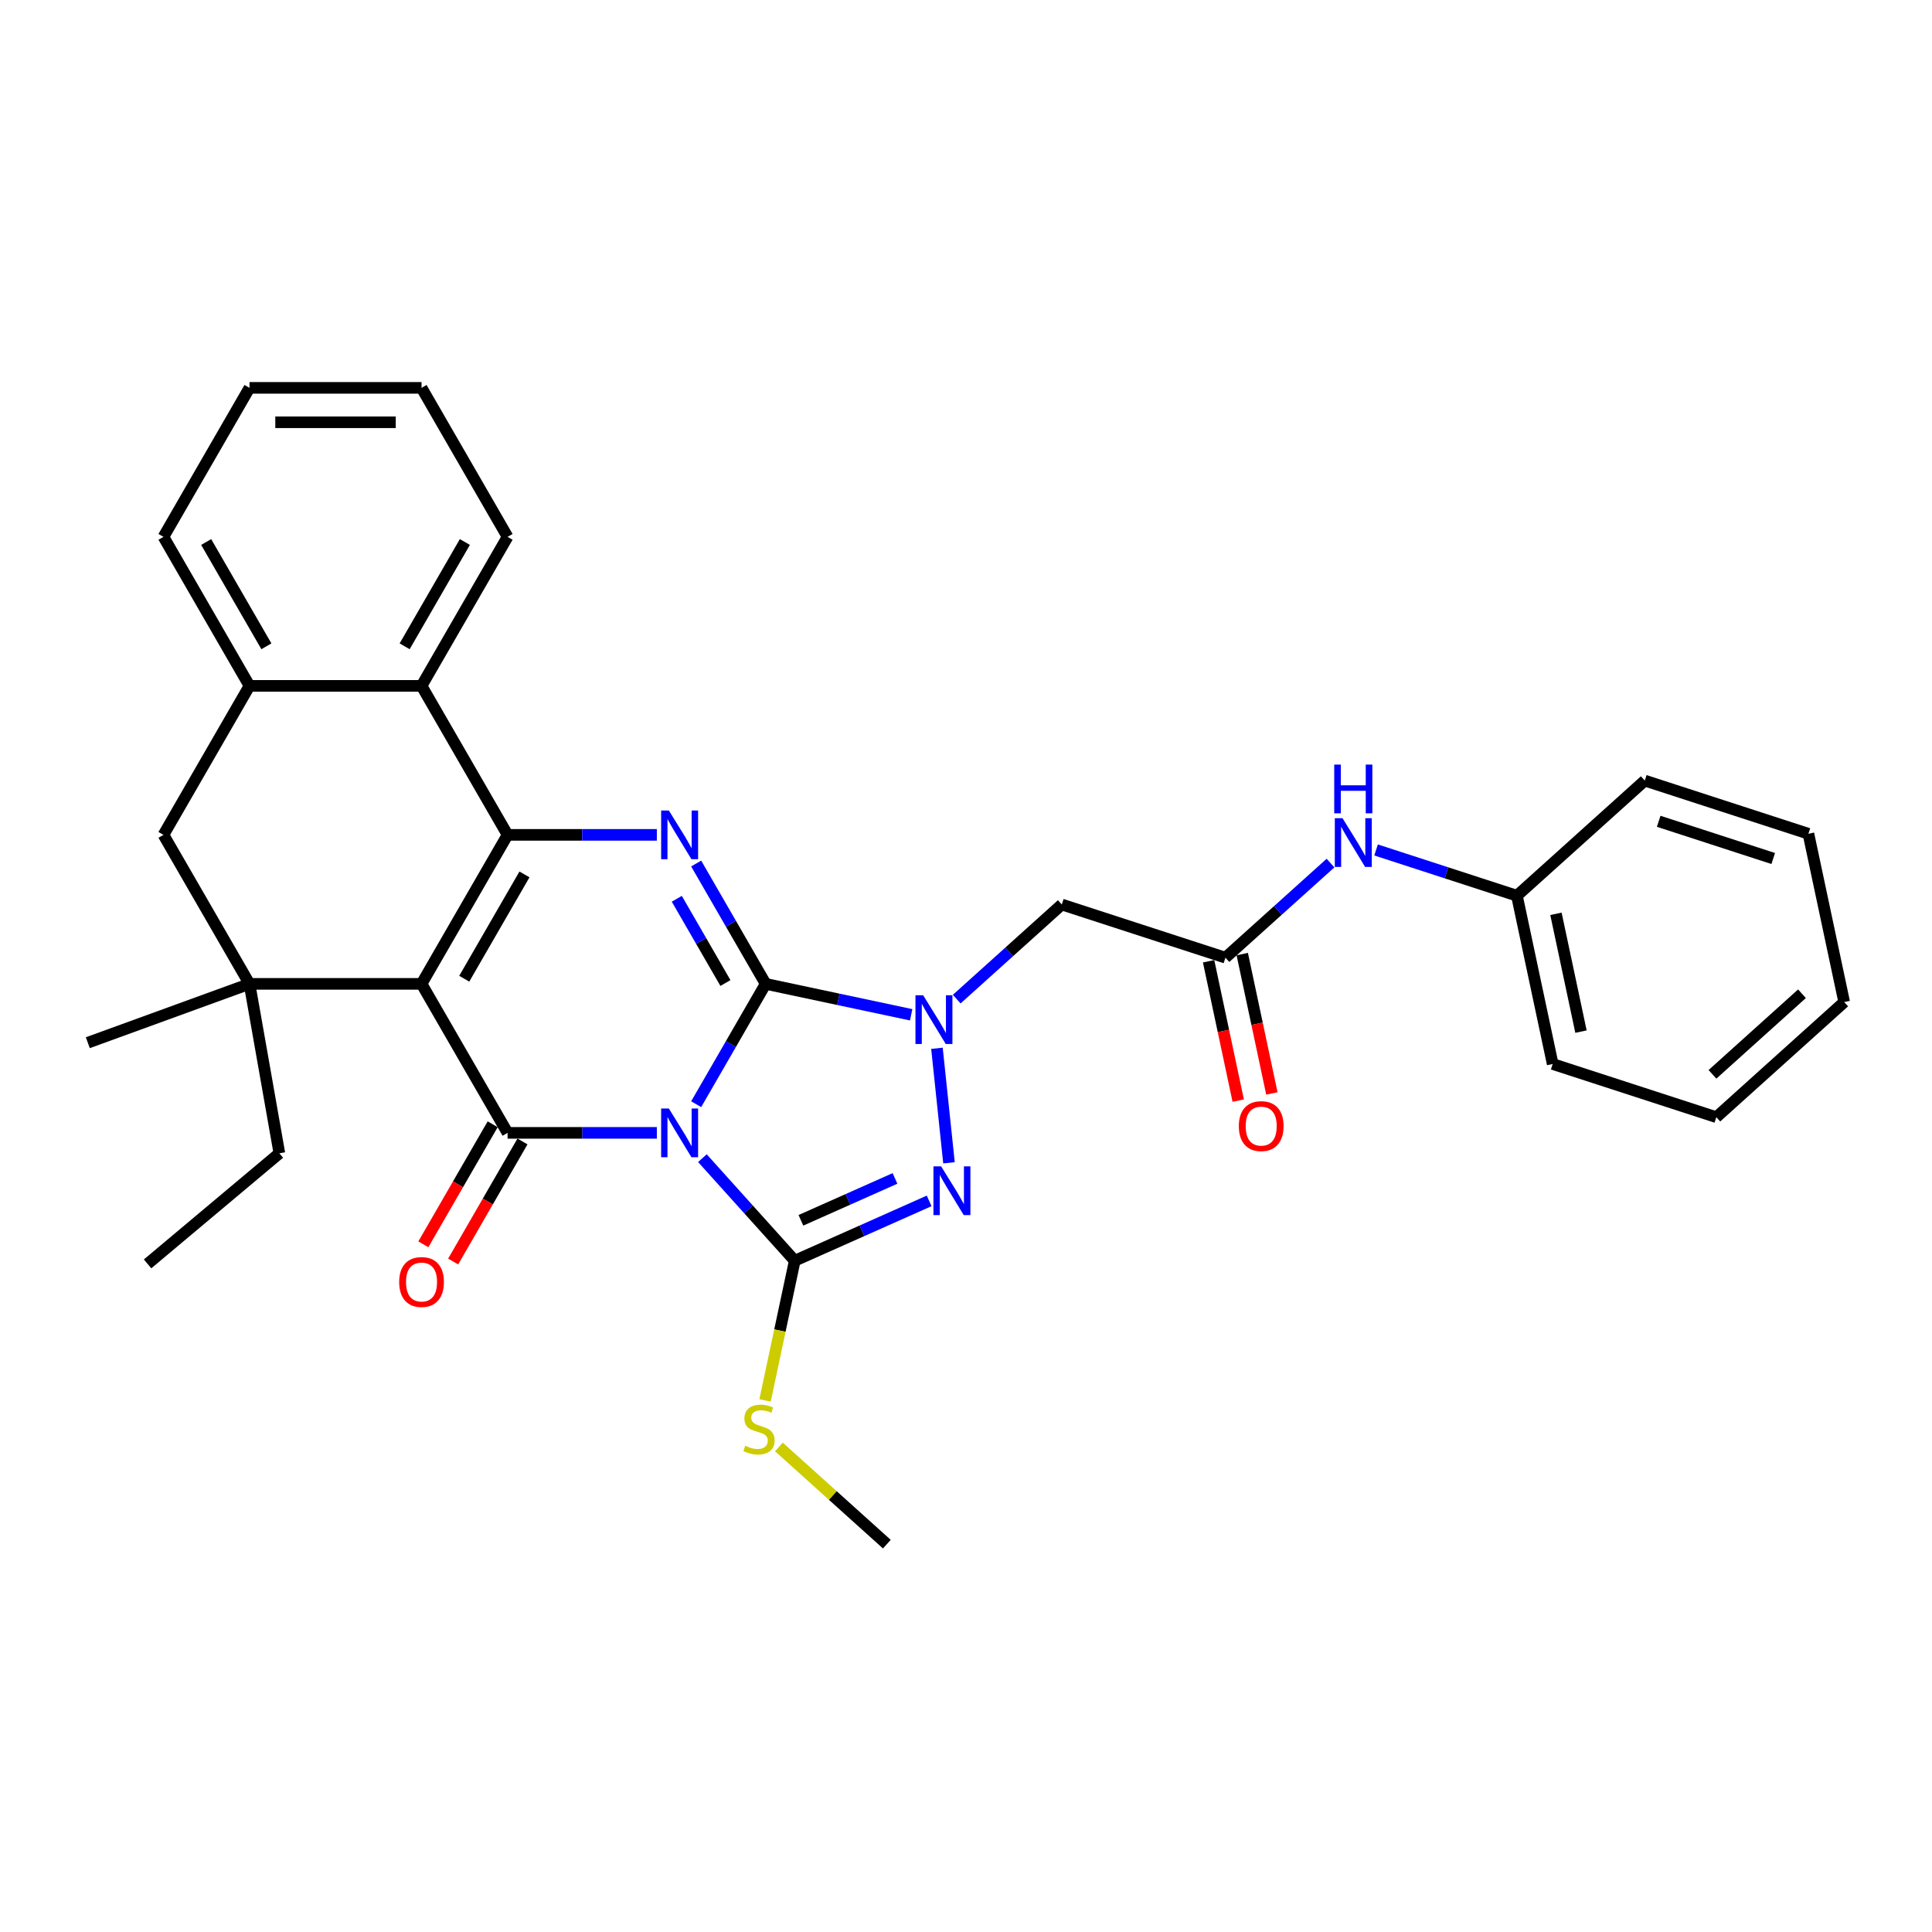 <?xml version='1.0' encoding='iso-8859-1'?>
<svg version='1.1' baseProfile='full'
              xmlns='http://www.w3.org/2000/svg'
                      xmlns:rdkit='http://www.rdkit.org/xml'
                      xmlns:xlink='http://www.w3.org/1999/xlink'
                  xml:space='preserve'
width='1000px' height='1000px' viewBox='0 0 1000 1000'>
<!-- END OF HEADER -->
<rect style='opacity:1.0;fill:#FFFFFF;stroke:none' width='1000' height='1000' x='0' y='0'> </rect>
<path class='bond-0' d='M 360.337,571.532 L 378.318,540.389' style='fill:none;fill-rule:evenodd;stroke:#0000FF;stroke-width:6px;stroke-linecap:butt;stroke-linejoin:miter;stroke-opacity:1' />
<path class='bond-0' d='M 378.318,540.389 L 396.298,509.246' style='fill:none;fill-rule:evenodd;stroke:#000000;stroke-width:6px;stroke-linecap:butt;stroke-linejoin:miter;stroke-opacity:1' />
<path class='bond-2' d='M 339.981,586.369 L 301.349,586.369' style='fill:none;fill-rule:evenodd;stroke:#0000FF;stroke-width:6px;stroke-linecap:butt;stroke-linejoin:miter;stroke-opacity:1' />
<path class='bond-2' d='M 301.349,586.369 L 262.718,586.369' style='fill:none;fill-rule:evenodd;stroke:#000000;stroke-width:6px;stroke-linecap:butt;stroke-linejoin:miter;stroke-opacity:1' />
<path class='bond-5' d='M 363.562,599.464 L 387.461,626.006' style='fill:none;fill-rule:evenodd;stroke:#0000FF;stroke-width:6px;stroke-linecap:butt;stroke-linejoin:miter;stroke-opacity:1' />
<path class='bond-5' d='M 387.461,626.006 L 411.36,652.549' style='fill:none;fill-rule:evenodd;stroke:#000000;stroke-width:6px;stroke-linecap:butt;stroke-linejoin:miter;stroke-opacity:1' />
<path class='bond-3' d='M 396.298,509.246 L 433.957,517.251' style='fill:none;fill-rule:evenodd;stroke:#000000;stroke-width:6px;stroke-linecap:butt;stroke-linejoin:miter;stroke-opacity:1' />
<path class='bond-3' d='M 433.957,517.251 L 471.615,525.255' style='fill:none;fill-rule:evenodd;stroke:#0000FF;stroke-width:6px;stroke-linecap:butt;stroke-linejoin:miter;stroke-opacity:1' />
<path class='bond-6' d='M 396.298,509.246 L 378.318,478.103' style='fill:none;fill-rule:evenodd;stroke:#000000;stroke-width:6px;stroke-linecap:butt;stroke-linejoin:miter;stroke-opacity:1' />
<path class='bond-6' d='M 378.318,478.103 L 360.337,446.96' style='fill:none;fill-rule:evenodd;stroke:#0000FF;stroke-width:6px;stroke-linecap:butt;stroke-linejoin:miter;stroke-opacity:1' />
<path class='bond-6' d='M 375.48,508.809 L 362.893,487.008' style='fill:none;fill-rule:evenodd;stroke:#000000;stroke-width:6px;stroke-linecap:butt;stroke-linejoin:miter;stroke-opacity:1' />
<path class='bond-6' d='M 362.893,487.008 L 350.307,465.208' style='fill:none;fill-rule:evenodd;stroke:#0000FF;stroke-width:6px;stroke-linecap:butt;stroke-linejoin:miter;stroke-opacity:1' />
<path class='bond-1' d='M 218.191,509.246 L 262.718,586.369' style='fill:none;fill-rule:evenodd;stroke:#000000;stroke-width:6px;stroke-linecap:butt;stroke-linejoin:miter;stroke-opacity:1' />
<path class='bond-4' d='M 218.191,509.246 L 262.718,432.123' style='fill:none;fill-rule:evenodd;stroke:#000000;stroke-width:6px;stroke-linecap:butt;stroke-linejoin:miter;stroke-opacity:1' />
<path class='bond-4' d='M 240.295,506.583 L 271.463,452.597' style='fill:none;fill-rule:evenodd;stroke:#000000;stroke-width:6px;stroke-linecap:butt;stroke-linejoin:miter;stroke-opacity:1' />
<path class='bond-8' d='M 218.191,509.246 L 129.138,509.246' style='fill:none;fill-rule:evenodd;stroke:#000000;stroke-width:6px;stroke-linecap:butt;stroke-linejoin:miter;stroke-opacity:1' />
<path class='bond-14' d='M 255.006,581.916 L 237.066,612.988' style='fill:none;fill-rule:evenodd;stroke:#000000;stroke-width:6px;stroke-linecap:butt;stroke-linejoin:miter;stroke-opacity:1' />
<path class='bond-14' d='M 237.066,612.988 L 219.127,644.06' style='fill:none;fill-rule:evenodd;stroke:#FF0000;stroke-width:6px;stroke-linecap:butt;stroke-linejoin:miter;stroke-opacity:1' />
<path class='bond-14' d='M 270.43,590.821 L 252.491,621.893' style='fill:none;fill-rule:evenodd;stroke:#000000;stroke-width:6px;stroke-linecap:butt;stroke-linejoin:miter;stroke-opacity:1' />
<path class='bond-14' d='M 252.491,621.893 L 234.551,652.965' style='fill:none;fill-rule:evenodd;stroke:#FF0000;stroke-width:6px;stroke-linecap:butt;stroke-linejoin:miter;stroke-opacity:1' />
<path class='bond-9' d='M 495.197,517.145 L 522.391,492.659' style='fill:none;fill-rule:evenodd;stroke:#0000FF;stroke-width:6px;stroke-linecap:butt;stroke-linejoin:miter;stroke-opacity:1' />
<path class='bond-9' d='M 522.391,492.659 L 549.586,468.173' style='fill:none;fill-rule:evenodd;stroke:#000000;stroke-width:6px;stroke-linecap:butt;stroke-linejoin:miter;stroke-opacity:1' />
<path class='bond-32' d='M 484.965,542.598 L 491.194,601.864' style='fill:none;fill-rule:evenodd;stroke:#0000FF;stroke-width:6px;stroke-linecap:butt;stroke-linejoin:miter;stroke-opacity:1' />
<path class='bond-10' d='M 262.718,432.123 L 218.191,355.001' style='fill:none;fill-rule:evenodd;stroke:#000000;stroke-width:6px;stroke-linecap:butt;stroke-linejoin:miter;stroke-opacity:1' />
<path class='bond-33' d='M 262.718,432.123 L 301.349,432.123' style='fill:none;fill-rule:evenodd;stroke:#000000;stroke-width:6px;stroke-linecap:butt;stroke-linejoin:miter;stroke-opacity:1' />
<path class='bond-33' d='M 301.349,432.123 L 339.981,432.123' style='fill:none;fill-rule:evenodd;stroke:#0000FF;stroke-width:6px;stroke-linecap:butt;stroke-linejoin:miter;stroke-opacity:1' />
<path class='bond-7' d='M 411.36,652.549 L 446.142,637.063' style='fill:none;fill-rule:evenodd;stroke:#000000;stroke-width:6px;stroke-linecap:butt;stroke-linejoin:miter;stroke-opacity:1' />
<path class='bond-7' d='M 446.142,637.063 L 480.924,621.577' style='fill:none;fill-rule:evenodd;stroke:#0000FF;stroke-width:6px;stroke-linecap:butt;stroke-linejoin:miter;stroke-opacity:1' />
<path class='bond-7' d='M 414.55,631.632 L 438.898,620.792' style='fill:none;fill-rule:evenodd;stroke:#000000;stroke-width:6px;stroke-linecap:butt;stroke-linejoin:miter;stroke-opacity:1' />
<path class='bond-7' d='M 438.898,620.792 L 463.245,609.952' style='fill:none;fill-rule:evenodd;stroke:#0000FF;stroke-width:6px;stroke-linecap:butt;stroke-linejoin:miter;stroke-opacity:1' />
<path class='bond-16' d='M 411.36,652.549 L 403.675,688.702' style='fill:none;fill-rule:evenodd;stroke:#000000;stroke-width:6px;stroke-linecap:butt;stroke-linejoin:miter;stroke-opacity:1' />
<path class='bond-16' d='M 403.675,688.702 L 395.991,724.855' style='fill:none;fill-rule:evenodd;stroke:#CCCC00;stroke-width:6px;stroke-linecap:butt;stroke-linejoin:miter;stroke-opacity:1' />
<path class='bond-13' d='M 129.138,509.246 L 84.611,432.123' style='fill:none;fill-rule:evenodd;stroke:#000000;stroke-width:6px;stroke-linecap:butt;stroke-linejoin:miter;stroke-opacity:1' />
<path class='bond-18' d='M 129.138,509.246 L 144.602,596.947' style='fill:none;fill-rule:evenodd;stroke:#000000;stroke-width:6px;stroke-linecap:butt;stroke-linejoin:miter;stroke-opacity:1' />
<path class='bond-20' d='M 129.138,509.246 L 45.455,539.704' style='fill:none;fill-rule:evenodd;stroke:#000000;stroke-width:6px;stroke-linecap:butt;stroke-linejoin:miter;stroke-opacity:1' />
<path class='bond-11' d='M 549.586,468.173 L 634.281,495.692' style='fill:none;fill-rule:evenodd;stroke:#000000;stroke-width:6px;stroke-linecap:butt;stroke-linejoin:miter;stroke-opacity:1' />
<path class='bond-21' d='M 218.191,355.001 L 262.718,277.878' style='fill:none;fill-rule:evenodd;stroke:#000000;stroke-width:6px;stroke-linecap:butt;stroke-linejoin:miter;stroke-opacity:1' />
<path class='bond-21' d='M 209.446,334.527 L 240.614,280.541' style='fill:none;fill-rule:evenodd;stroke:#000000;stroke-width:6px;stroke-linecap:butt;stroke-linejoin:miter;stroke-opacity:1' />
<path class='bond-34' d='M 218.191,355.001 L 129.138,355.001' style='fill:none;fill-rule:evenodd;stroke:#000000;stroke-width:6px;stroke-linecap:butt;stroke-linejoin:miter;stroke-opacity:1' />
<path class='bond-15' d='M 634.281,495.692 L 661.475,471.206' style='fill:none;fill-rule:evenodd;stroke:#000000;stroke-width:6px;stroke-linecap:butt;stroke-linejoin:miter;stroke-opacity:1' />
<path class='bond-15' d='M 661.475,471.206 L 688.67,446.72' style='fill:none;fill-rule:evenodd;stroke:#0000FF;stroke-width:6px;stroke-linecap:butt;stroke-linejoin:miter;stroke-opacity:1' />
<path class='bond-17' d='M 625.57,497.544 L 633.236,533.608' style='fill:none;fill-rule:evenodd;stroke:#000000;stroke-width:6px;stroke-linecap:butt;stroke-linejoin:miter;stroke-opacity:1' />
<path class='bond-17' d='M 633.236,533.608 L 640.901,569.672' style='fill:none;fill-rule:evenodd;stroke:#FF0000;stroke-width:6px;stroke-linecap:butt;stroke-linejoin:miter;stroke-opacity:1' />
<path class='bond-17' d='M 642.991,493.84 L 650.657,529.905' style='fill:none;fill-rule:evenodd;stroke:#000000;stroke-width:6px;stroke-linecap:butt;stroke-linejoin:miter;stroke-opacity:1' />
<path class='bond-17' d='M 650.657,529.905 L 658.323,565.969' style='fill:none;fill-rule:evenodd;stroke:#FF0000;stroke-width:6px;stroke-linecap:butt;stroke-linejoin:miter;stroke-opacity:1' />
<path class='bond-12' d='M 129.138,355.001 L 84.611,432.123' style='fill:none;fill-rule:evenodd;stroke:#000000;stroke-width:6px;stroke-linecap:butt;stroke-linejoin:miter;stroke-opacity:1' />
<path class='bond-22' d='M 129.138,355.001 L 84.611,277.878' style='fill:none;fill-rule:evenodd;stroke:#000000;stroke-width:6px;stroke-linecap:butt;stroke-linejoin:miter;stroke-opacity:1' />
<path class='bond-22' d='M 137.883,334.527 L 106.714,280.541' style='fill:none;fill-rule:evenodd;stroke:#000000;stroke-width:6px;stroke-linecap:butt;stroke-linejoin:miter;stroke-opacity:1' />
<path class='bond-19' d='M 712.251,439.935 L 748.703,451.779' style='fill:none;fill-rule:evenodd;stroke:#0000FF;stroke-width:6px;stroke-linecap:butt;stroke-linejoin:miter;stroke-opacity:1' />
<path class='bond-19' d='M 748.703,451.779 L 785.155,463.623' style='fill:none;fill-rule:evenodd;stroke:#000000;stroke-width:6px;stroke-linecap:butt;stroke-linejoin:miter;stroke-opacity:1' />
<path class='bond-23' d='M 403.157,748.941 L 431.091,774.093' style='fill:none;fill-rule:evenodd;stroke:#CCCC00;stroke-width:6px;stroke-linecap:butt;stroke-linejoin:miter;stroke-opacity:1' />
<path class='bond-23' d='M 431.091,774.093 L 459.025,799.245' style='fill:none;fill-rule:evenodd;stroke:#000000;stroke-width:6px;stroke-linecap:butt;stroke-linejoin:miter;stroke-opacity:1' />
<path class='bond-26' d='M 144.602,596.947 L 76.382,654.189' style='fill:none;fill-rule:evenodd;stroke:#000000;stroke-width:6px;stroke-linecap:butt;stroke-linejoin:miter;stroke-opacity:1' />
<path class='bond-24' d='M 785.155,463.623 L 803.671,550.73' style='fill:none;fill-rule:evenodd;stroke:#000000;stroke-width:6px;stroke-linecap:butt;stroke-linejoin:miter;stroke-opacity:1' />
<path class='bond-24' d='M 805.354,472.986 L 818.315,533.961' style='fill:none;fill-rule:evenodd;stroke:#000000;stroke-width:6px;stroke-linecap:butt;stroke-linejoin:miter;stroke-opacity:1' />
<path class='bond-25' d='M 785.155,463.623 L 851.335,404.034' style='fill:none;fill-rule:evenodd;stroke:#000000;stroke-width:6px;stroke-linecap:butt;stroke-linejoin:miter;stroke-opacity:1' />
<path class='bond-27' d='M 262.718,277.878 L 218.191,200.755' style='fill:none;fill-rule:evenodd;stroke:#000000;stroke-width:6px;stroke-linecap:butt;stroke-linejoin:miter;stroke-opacity:1' />
<path class='bond-28' d='M 84.611,277.878 L 129.138,200.755' style='fill:none;fill-rule:evenodd;stroke:#000000;stroke-width:6px;stroke-linecap:butt;stroke-linejoin:miter;stroke-opacity:1' />
<path class='bond-29' d='M 803.671,550.73 L 888.366,578.249' style='fill:none;fill-rule:evenodd;stroke:#000000;stroke-width:6px;stroke-linecap:butt;stroke-linejoin:miter;stroke-opacity:1' />
<path class='bond-30' d='M 851.335,404.034 L 936.03,431.553' style='fill:none;fill-rule:evenodd;stroke:#000000;stroke-width:6px;stroke-linecap:butt;stroke-linejoin:miter;stroke-opacity:1' />
<path class='bond-30' d='M 858.536,425.101 L 917.822,444.364' style='fill:none;fill-rule:evenodd;stroke:#000000;stroke-width:6px;stroke-linecap:butt;stroke-linejoin:miter;stroke-opacity:1' />
<path class='bond-35' d='M 218.191,200.755 L 129.138,200.755' style='fill:none;fill-rule:evenodd;stroke:#000000;stroke-width:6px;stroke-linecap:butt;stroke-linejoin:miter;stroke-opacity:1' />
<path class='bond-35' d='M 204.833,218.566 L 142.496,218.566' style='fill:none;fill-rule:evenodd;stroke:#000000;stroke-width:6px;stroke-linecap:butt;stroke-linejoin:miter;stroke-opacity:1' />
<path class='bond-36' d='M 888.366,578.249 L 954.545,518.661' style='fill:none;fill-rule:evenodd;stroke:#000000;stroke-width:6px;stroke-linecap:butt;stroke-linejoin:miter;stroke-opacity:1' />
<path class='bond-36' d='M 886.375,556.075 L 932.701,514.363' style='fill:none;fill-rule:evenodd;stroke:#000000;stroke-width:6px;stroke-linecap:butt;stroke-linejoin:miter;stroke-opacity:1' />
<path class='bond-31' d='M 936.03,431.553 L 954.545,518.661' style='fill:none;fill-rule:evenodd;stroke:#000000;stroke-width:6px;stroke-linecap:butt;stroke-linejoin:miter;stroke-opacity:1' />
<path  class='atom-0' d='M 346.197 573.759
L 354.461 587.117
Q 355.28 588.435, 356.598 590.821
Q 357.916 593.208, 357.988 593.351
L 357.988 573.759
L 361.336 573.759
L 361.336 598.979
L 357.881 598.979
L 349.011 584.374
Q 347.978 582.664, 346.874 580.705
Q 345.805 578.746, 345.484 578.14
L 345.484 598.979
L 342.207 598.979
L 342.207 573.759
L 346.197 573.759
' fill='#0000FF'/>
<path  class='atom-4' d='M 477.831 515.151
L 486.095 528.509
Q 486.915 529.827, 488.233 532.214
Q 489.551 534.601, 489.622 534.743
L 489.622 515.151
L 492.97 515.151
L 492.97 540.371
L 489.515 540.371
L 480.645 525.767
Q 479.612 524.057, 478.508 522.098
Q 477.439 520.138, 477.119 519.533
L 477.119 540.371
L 473.842 540.371
L 473.842 515.151
L 477.831 515.151
' fill='#0000FF'/>
<path  class='atom-7' d='M 346.197 419.513
L 354.461 432.871
Q 355.28 434.189, 356.598 436.576
Q 357.916 438.963, 357.988 439.105
L 357.988 419.513
L 361.336 419.513
L 361.336 444.733
L 357.881 444.733
L 349.011 430.129
Q 347.978 428.419, 346.874 426.46
Q 345.805 424.5, 345.484 423.895
L 345.484 444.733
L 342.207 444.733
L 342.207 419.513
L 346.197 419.513
' fill='#0000FF'/>
<path  class='atom-8' d='M 487.14 603.717
L 495.404 617.075
Q 496.223 618.393, 497.541 620.78
Q 498.859 623.166, 498.931 623.309
L 498.931 603.717
L 502.279 603.717
L 502.279 628.937
L 498.824 628.937
L 489.954 614.332
Q 488.921 612.623, 487.817 610.663
Q 486.748 608.704, 486.427 608.099
L 486.427 628.937
L 483.15 628.937
L 483.15 603.717
L 487.14 603.717
' fill='#0000FF'/>
<path  class='atom-15' d='M 206.614 663.563
Q 206.614 657.507, 209.606 654.123
Q 212.599 650.739, 218.191 650.739
Q 223.784 650.739, 226.776 654.123
Q 229.768 657.507, 229.768 663.563
Q 229.768 669.69, 226.74 673.181
Q 223.712 676.636, 218.191 676.636
Q 212.634 676.636, 209.606 673.181
Q 206.614 669.725, 206.614 663.563
M 218.191 673.786
Q 222.038 673.786, 224.104 671.221
Q 226.206 668.621, 226.206 663.563
Q 226.206 658.611, 224.104 656.118
Q 222.038 653.589, 218.191 653.589
Q 214.344 653.589, 212.242 656.082
Q 210.176 658.576, 210.176 663.563
Q 210.176 668.657, 212.242 671.221
Q 214.344 673.786, 218.191 673.786
' fill='#FF0000'/>
<path  class='atom-16' d='M 694.886 423.494
L 703.15 436.852
Q 703.969 438.17, 705.287 440.556
Q 706.605 442.943, 706.676 443.085
L 706.676 423.494
L 710.025 423.494
L 710.025 448.713
L 706.569 448.713
L 697.7 434.109
Q 696.667 432.399, 695.562 430.44
Q 694.494 428.481, 694.173 427.875
L 694.173 448.713
L 690.896 448.713
L 690.896 423.494
L 694.886 423.494
' fill='#0000FF'/>
<path  class='atom-16' d='M 690.593 395.752
L 694.013 395.752
L 694.013 406.474
L 706.908 406.474
L 706.908 395.752
L 710.328 395.752
L 710.328 420.972
L 706.908 420.972
L 706.908 409.323
L 694.013 409.323
L 694.013 420.972
L 690.593 420.972
L 690.593 395.752
' fill='#0000FF'/>
<path  class='atom-17' d='M 385.72 748.312
Q 386.005 748.419, 387.181 748.918
Q 388.356 749.416, 389.639 749.737
Q 390.957 750.022, 392.239 750.022
Q 394.626 750.022, 396.015 748.882
Q 397.404 747.707, 397.404 745.676
Q 397.404 744.287, 396.692 743.432
Q 396.015 742.577, 394.946 742.114
Q 393.878 741.651, 392.097 741.117
Q 389.853 740.44, 388.499 739.799
Q 387.181 739.157, 386.219 737.804
Q 385.293 736.45, 385.293 734.17
Q 385.293 731, 387.43 729.041
Q 389.603 727.082, 393.878 727.082
Q 396.799 727.082, 400.112 728.471
L 399.292 731.214
Q 396.264 729.967, 393.985 729.967
Q 391.527 729.967, 390.173 731
Q 388.82 731.998, 388.855 733.743
Q 388.855 735.097, 389.532 735.916
Q 390.244 736.735, 391.242 737.198
Q 392.275 737.661, 393.985 738.196
Q 396.264 738.908, 397.618 739.62
Q 398.972 740.333, 399.933 741.793
Q 400.931 743.218, 400.931 745.676
Q 400.931 749.167, 398.58 751.055
Q 396.264 752.907, 392.382 752.907
Q 390.138 752.907, 388.428 752.409
Q 386.754 751.946, 384.759 751.126
L 385.72 748.312
' fill='#CCCC00'/>
<path  class='atom-18' d='M 641.219 582.871
Q 641.219 576.815, 644.211 573.431
Q 647.203 570.047, 652.796 570.047
Q 658.389 570.047, 661.381 573.431
Q 664.373 576.815, 664.373 582.871
Q 664.373 588.998, 661.345 592.489
Q 658.317 595.944, 652.796 595.944
Q 647.239 595.944, 644.211 592.489
Q 641.219 589.033, 641.219 582.871
M 652.796 593.094
Q 656.643 593.094, 658.709 590.529
Q 660.811 587.929, 660.811 582.871
Q 660.811 577.919, 658.709 575.426
Q 656.643 572.897, 652.796 572.897
Q 648.949 572.897, 646.847 575.39
Q 644.781 577.884, 644.781 582.871
Q 644.781 587.965, 646.847 590.529
Q 648.949 593.094, 652.796 593.094
' fill='#FF0000'/>
</svg>
